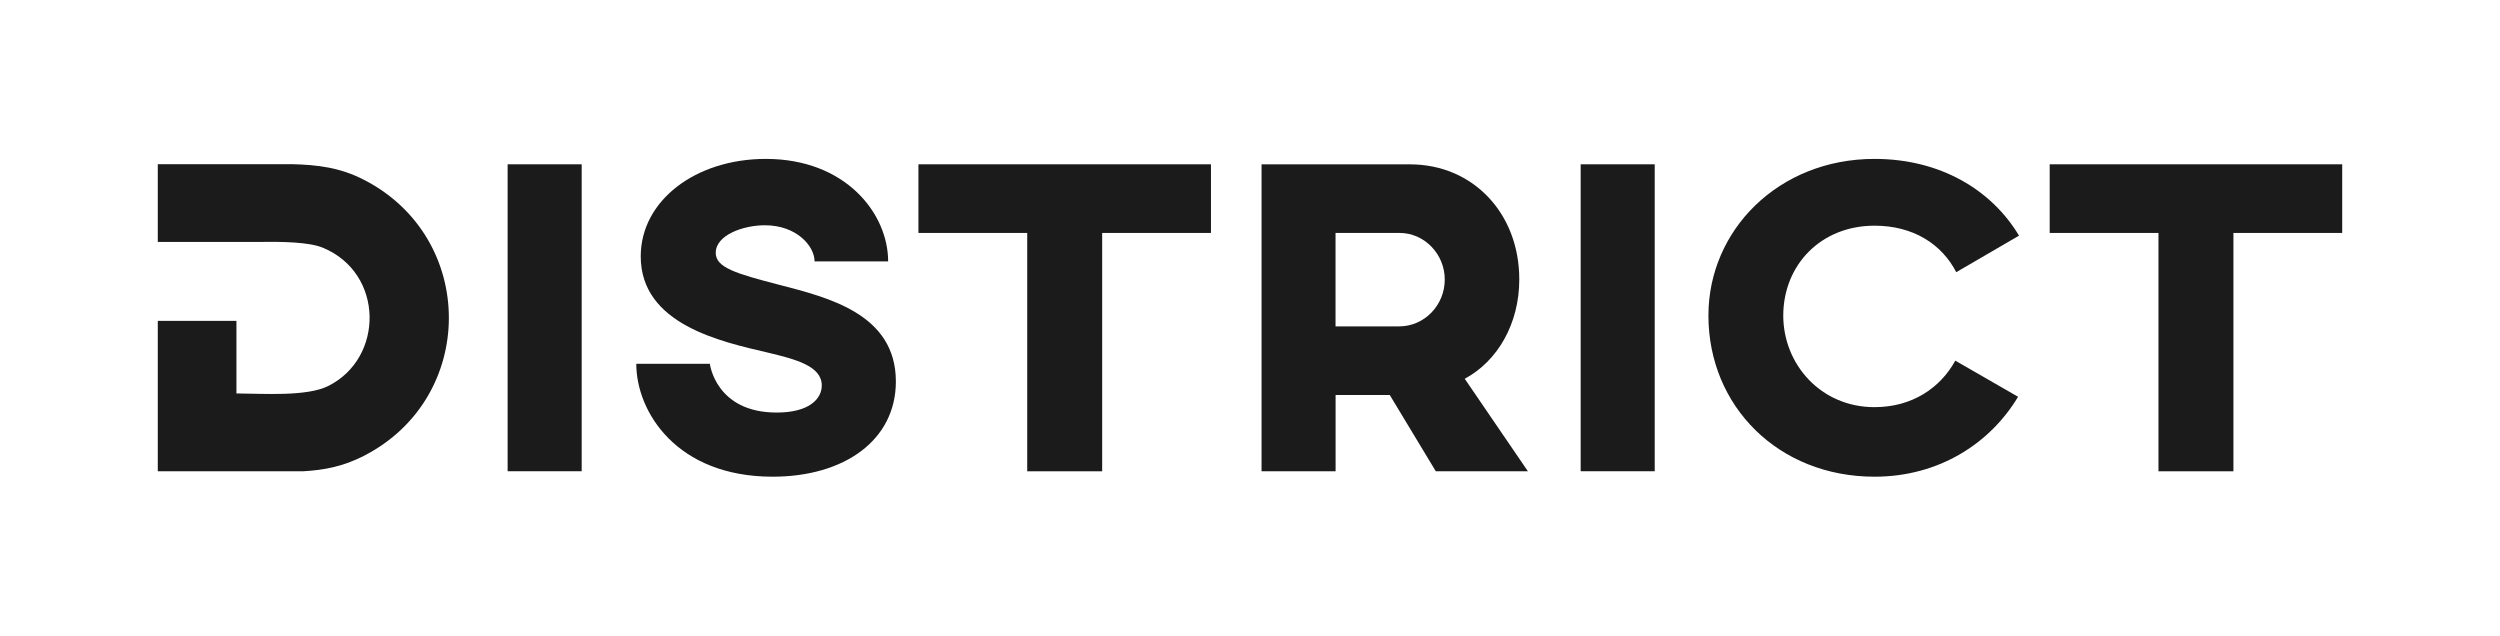 <?xml version="1.0" encoding="utf-8"?>
<!-- Generator: Adobe Illustrator 24.0.2, SVG Export Plug-In . SVG Version: 6.00 Build 0)  -->
<svg version="1.1" xmlns="http://www.w3.org/2000/svg" xmlns:xlink="http://www.w3.org/1999/xlink" x="0px" y="0px"
	 viewBox="0 0 472 120" style="enable-background:new 0 0 472 120;" xml:space="preserve">
<style type="text/css">
	.st0{fill:none;}
	.st1{fill:#1B1B1B;}
	.st2{display:none;}
	.st3{display:inline;}
	.st4{fill:#FFEC38;}
	.st5{fill:#232222;}
	.st6{fill:#303034;}
	.st7{fill:#EB6548;}
	.st8{fill:#FFFFFF;}
	.st9{fill:#CBE935;}
	.st10{fill:#303030;}
	.st11{fill:#8025EA;}
	.st12{fill:#29CCAC;}
	.st13{fill:#FB535C;}
	.st14{fill:#0001FE;}
	.st15{fill:#BFBFBF;}
	.st16{fill:#00F800;}
	.st17{fill:#222222;}
	.st18{fill:#F7F7F7;}
	.st19{fill:#231F20;}
	.st20{fill:#48F53D;}
	.st21{fill:#3477DB;}
	.st22{fill:#00DD82;}
	.st23{fill:#483A4A;}
	.st24{fill:#C6C6C6;}
	.st25{fill:#090A3B;}
	.st26{fill:#42E9AF;}
	.st27{fill:#0B2772;}
	.st28{fill:#FFF739;}
	.st29{fill:#4AD6D6;}
	.st30{fill:#F9F9F9;}
	.st31{fill:#1E1E2D;}
	.st32{fill:#5D34C1;}
	.st33{fill:#6C3AE7;}
	.st34{fill:#C6DE02;}
	.st35{fill:#A5A5A5;}
	.st36{fill:#63636B;}
	.st37{fill:#0177C0;}
	.st38{fill:#D2232A;}
	.st39{fill:#1E3A71;}
	.st40{fill:#EFE4DA;}
	.st41{fill:#F9B45B;}
	.st42{fill:#FE9A6C;}
	.st43{fill:#F0552E;}
	.st44{fill:#FFF200;}
	.st45{fill:#B9C3C0;}
	.st46{fill:#0154A6;}
	.st47{fill:#111315;}
	.st48{fill:#FC417E;}
	.st49{fill:#333335;}
</style>
<g id="Layer_1">
	<g>
		<path class="st0" d="M264.25,43.98h-12.1v17.64h12.02c4.77,0,8.61-4.01,8.61-8.86C272.78,47.98,268.94,43.98,264.25,43.98z"/>
		<polygon class="st1" points="386.98,31.02 386.98,43.98 407.52,43.98 407.52,88.98 421.67,88.98 421.67,43.98 442.21,43.98 
			442.21,31.02 		"/>
		<path class="st1" d="M353.91,42.61c7.33,0,12.7,3.49,15.43,8.78l11.85-6.9C375.99,35.8,366.27,30,353.91,30
			c-18.15,0-31.36,13.47-31.36,29.57c0,17.13,13.21,30.43,31.36,30.43c12.27,0,21.9-6.39,27.1-15.09l-11.85-6.82
			c-2.81,5.11-8.1,8.78-15.26,8.78c-10.14,0-17.22-8.1-17.22-17.3C336.7,50.03,343.77,42.61,353.91,42.61z"/>
		<rect x="298.43" y="31.02" class="st1" width="13.98" height="57.95"/>
		<path class="st1" d="M286.84,52.76c0-12.61-8.86-21.73-20.62-21.73h-28.04v57.95h13.98v-14.4h10.23l8.69,14.4h17.39l-11.93-17.47
			C282.75,68.18,286.84,61.11,286.84,52.76z M264.17,61.62h-12.02V43.98h12.1c4.69,0,8.52,4.01,8.52,8.78
			C272.78,57.61,268.94,61.62,264.17,61.62z"/>
		<polygon class="st1" points="173.4,43.98 193.94,43.98 193.94,88.98 208.09,88.98 208.09,43.98 228.63,43.98 228.63,31.02 
			173.4,31.02 		"/>
		<path class="st1" d="M147.15,53.78c-8.18-2.13-12.02-3.24-12.02-6.05c0-3.32,5.11-5.2,9.29-5.2c5.97,0,9.37,3.92,9.37,6.82h13.89
			c0-9.03-8.01-19.35-23.1-19.35c-13.21,0-23.61,7.84-23.61,18.41c0,12.87,15.26,16.11,23.95,18.15c5.37,1.28,10.23,2.56,10.23,6.22
			c0,2.47-2.3,5.11-8.52,5.11c-11.51,0-12.61-9.2-12.61-9.2h-13.89c0,9.03,7.59,21.31,25.74,21.31c13.55,0,23.27-6.9,23.27-17.98
			C169.14,59.23,156.27,56.16,147.15,53.78z"/>
		<rect x="95.84" y="31.02" class="st1" width="13.98" height="57.95"/>
		<path class="st1" d="M68.76,33.97c-4.53-2.34-8.75-2.86-13.82-2.98V31H29.79v11.49v3.19h19.34c4.25-0.07,9.25,0.02,11.85,1.1
			c11.56,4.8,11.58,20.84,0.96,26.11c-4.02,2-12.14,1.43-17.3,1.39l0-13.7H29.79v15.47v12.93h27.4h0c4.05-0.23,7.55-0.9,11.48-2.9
			C90.08,75.14,90.1,44.96,68.76,33.97z"/>
	</g>
</g>
<g id="Layer_3">
</g>
<g id="Layer_2" class="st2">
</g>
<g id="Layer_4">
</g>
</svg>
